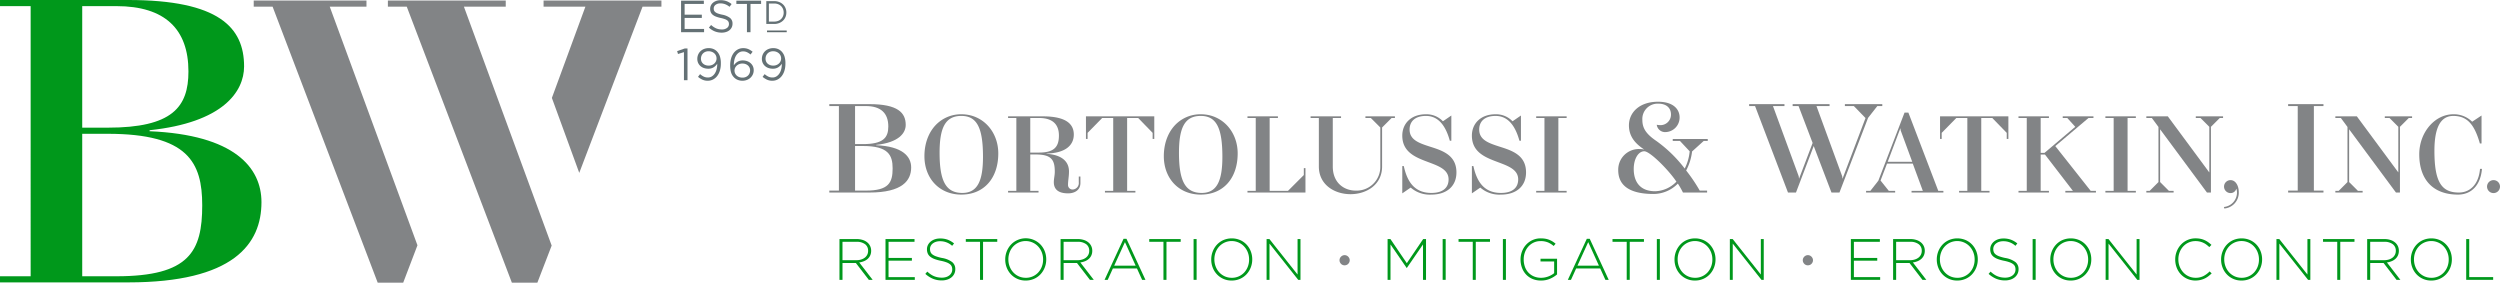 <svg id="Layer_1" data-name="Layer 1" xmlns="http://www.w3.org/2000/svg" viewBox="0 0 760.786 86.018">
  <defs>
    <style>
      .cls-1 {
        fill: #828486;
      }

      .cls-2 {
        fill: #00981b;
      }

      .cls-3, .cls-4 {
        fill: #647175;
      }

      .cls-4 {
        stroke: #5d696c;
        stroke-miterlimit: 10;
        stroke-width: 0.514px;
      }
    </style>
  </defs>
  <title>B&amp;amp;W Hor Logo</title>
  <g>
    <polygon class="cls-1" points="100.343 2.025 111.522 2.025 111.522 0.161 77.21 0.161 77.21 2.025 82.955 2.025 114.938 86.018 122.7 86.018 127.038 74.646 100.343 2.025"/>
    <polygon class="cls-1" points="141.173 2.025 153.905 2.025 153.905 0.161 118.039 0.161 118.039 2.025 123.784 2.025 155.767 86.018 163.529 86.018 167.881 74.733 141.173 2.025"/>
    <polygon class="cls-1" points="165.416 0.161 165.416 2.025 178.148 2.025 167.944 29.802 176.275 52.61 195.537 2.025 201.281 2.025 201.281 0.161 165.416 0.161"/>
    <path class="cls-2" d="M88.166,69c0,12.743-8.548,24.4-40.561,24.4H8.6V91.538h9.325V9.329H8.6V7.465H47.6c27.662,0,35.278,8.391,35.278,20.2,0,7.77-6.527,17.094-28.751,19.426v.31C79.93,48.491,88.166,58.437,88.166,69ZM65.944,29.221c0-12.9-7.15-19.892-21.913-19.892H33.619V46.315h7.77C60.97,46.315,65.944,40.1,65.944,29.221ZM33.619,48.181V91.538H44.031c22.224,0,26.107-7.615,26.107-21.6,0-13.054-4.351-21.756-28.749-21.756Z" transform="translate(-8.599 -7.465)"/>
  </g>
  <g>
    <path class="cls-1" d="M285.88,58.417c0,3.989-2.675,7.637-12.7,7.637h-12.21V65.47h2.919V39.737h-2.919v-.584h12.21c8.659,0,11.042,2.627,11.042,6.324,0,2.432-2.043,5.351-9,6.081v.1C283.3,52,285.88,55.109,285.88,58.417Zm-6.956-12.453c0-4.038-2.238-6.227-6.859-6.227h-3.259V51.315h2.432C277.368,51.315,278.924,49.369,278.924,45.964ZM268.806,51.9V65.47h3.259c6.956,0,8.172-2.383,8.172-6.761,0-4.086-1.362-6.811-9-6.811Z" transform="translate(-8.599 -7.465)"/>
    <path class="cls-1" d="M312.391,54.146c0,7.547-4.361,12.537-11.237,12.537-6.709,0-11.238-4.948-11.238-11.7,0-4.445,1.677-8.135,4.4-10.357a10.663,10.663,0,0,1,6.835-2.39C307.737,42.237,312.391,47.563,312.391,54.146Zm-17.862-.168c0,8.47,1.845,12.2,6.918,12.2,4.654,0,6.29-3.732,6.29-10.986,0-8.68-1.761-12.453-6.583-12.453C296.206,42.741,294.529,46.43,294.529,53.978Z" transform="translate(-8.599 -7.465)"/>
    <path class="cls-1" d="M322.123,54.481v11.07h2.516v.5h-9.267v-.5h2.516V43.37h-2.516v-.5h10.566c7.464,0,9.435,2.6,9.435,5.535,0,3.313-2.6,5.661-8.3,5.786v.084c4.612.293,6.834,2.306,6.834,5.367,0,1.635-.293,2.726-.293,4.067a1.364,1.364,0,0,0,1.426,1.426,1.958,1.958,0,0,0,1.845-2.181V61.19h.5v1.971c0,2.18-1.8,3.145-3.732,3.145-2.474,0-4.361-.839-4.361-3.4,0-1.048.293-2.054.293-3.187,0-3.48-.922-5.242-5.7-5.242Zm8.722-5.786c0-3.019-1.551-5.325-6.038-5.325h-2.684V53.894h2.684C329.5,53.894,330.845,52.049,330.845,48.695Z" transform="translate(-8.599 -7.465)"/>
    <path class="cls-1" d="M359.864,42.866v6.877h-.5V47.9l-4.4-4.528H351.6V65.551h2.517v.5h-9.267v-.5h2.516V43.37h-3.354L339.57,47.9v1.845h-.5V42.866Z" transform="translate(-8.599 -7.465)"/>
    <path class="cls-1" d="M385.241,54.146c0,7.547-4.361,12.537-11.238,12.537-6.709,0-11.237-4.948-11.237-11.7,0-4.445,1.678-8.135,4.4-10.357A10.659,10.659,0,0,1,374,42.237C380.587,42.237,385.241,47.563,385.241,54.146Zm-17.863-.168c0,8.47,1.846,12.2,6.919,12.2,4.654,0,6.29-3.732,6.29-10.986,0-8.68-1.762-12.453-6.584-12.453C369.056,42.741,367.378,46.43,367.378,53.978Z" transform="translate(-8.599 -7.465)"/>
    <path class="cls-1" d="M394.973,65.551h5.576l4.822-4.822v-2.1h.5v7.422H388.222v-.5h2.516V43.37h-2.516v-.5h9.267v.5h-2.516Z" transform="translate(-8.599 -7.465)"/>
    <path class="cls-1" d="M419.59,66.557c-4.822,0-9.644-2.809-9.644-8.428V43.37H407.43v-.5H416.7v.5h-2.517v14.76c0,4.99,3.438,7.338,7,7.338a7.2,7.2,0,0,0,7.464-7.338V46.263l-2.894-2.893h-1.636v-.5h8.974v.5h-1.006l-2.894,2.893V58.129C429.192,63.748,424.37,66.557,419.59,66.557Z" transform="translate(-8.599 -7.465)"/>
    <path class="cls-1" d="M442.546,42.237a6.907,6.907,0,0,1,5.158,2.139l2.558-1.761v7.673H449.8c-1.342-4.864-3.689-7.547-7.254-7.547s-4.989,1.887-4.989,4.151c0,3.187,2.977,4.151,6.205,5.2,3.858,1.216,8.051,2.6,8.051,7.841,0,4.319-3.1,6.751-7.589,6.751a8.828,8.828,0,0,1-6.332-2.139l-2.558,1.762V58h.461c1.216,5.7,3.983,8.177,8.387,8.177,3.815,0,5.241-1.845,5.241-4.109,0-3.312-3.648-4.277-7.212-5.661-3.48-1.342-6.877-3.061-6.877-7.673C435.334,45.088,437.976,42.237,442.546,42.237Z" transform="translate(-8.599 -7.465)"/>
    <path class="cls-1" d="M463.729,42.237a6.907,6.907,0,0,1,5.158,2.139l2.558-1.761v7.673h-.462c-1.342-4.864-3.689-7.547-7.254-7.547s-4.989,1.887-4.989,4.151c0,3.187,2.977,4.151,6.205,5.2,3.858,1.216,8.051,2.6,8.051,7.841,0,4.319-3.1,6.751-7.589,6.751a8.828,8.828,0,0,1-6.332-2.139l-2.558,1.762V58h.461c1.216,5.7,3.983,8.177,8.387,8.177,3.815,0,5.241-1.845,5.241-4.109,0-3.312-3.648-4.277-7.212-5.661-3.48-1.342-6.877-3.061-6.877-7.673C456.518,45.088,459.159,42.237,463.729,42.237Z" transform="translate(-8.599 -7.465)"/>
    <path class="cls-1" d="M482.833,65.551h2.516v.5h-9.267v-.5H478.6V43.37h-2.516v-.5h9.267v.5h-2.516Z" transform="translate(-8.599 -7.465)"/>
    <path class="cls-1" d="M511.8,66.492c-8.465,0-10.751-3.454-10.751-7.248a6.271,6.271,0,0,1,6.567-6.421,6.5,6.5,0,0,1,1.362.146c-2.627-1.7-4.67-3.892-4.67-7.345,0-3.892,3.161-7.2,8.854-7.2,4.767,0,6.566,2.384,6.566,4.767a4.428,4.428,0,0,1-4.476,4.476,2.552,2.552,0,0,1-2.48-2.238,4.241,4.241,0,0,0,.778.1,3.193,3.193,0,0,0,3.551-3.259c0-1.6-1.021-3.259-3.892-3.259a4.654,4.654,0,0,0-4.815,4.962c0,2.53,1.167,4.281,4.232,6.373a40.268,40.268,0,0,1,8.658,8.416,14.408,14.408,0,0,0,1.508-5.253l-2.967-3.162h-2.189v-.583h10.653v.583h-1.216l-3.551,3.21a16.428,16.428,0,0,1-1.8,5.789,50.107,50.107,0,0,1,4.135,6.129h2.237v.584h-7.346a21.7,21.7,0,0,0-1.557-2.724A10.357,10.357,0,0,1,511.8,66.492ZM508.977,53.5c-1.8,0-3.211,2.286-3.211,5.4,0,3.551,1.654,6.762,6.519,6.762a9.3,9.3,0,0,0,6.47-2.918C516.273,59.049,510.679,53.5,508.977,53.5Z" transform="translate(-8.599 -7.465)"/>
    <path class="cls-1" d="M555.142,66.054h-2.433L542.688,39.737h-1.8v-.584h10.75v.584h-3.5l7.832,21.355.1.778,4.135-10.9-4.28-11.237h-1.8v-.584h11.236v.584h-3.988L569.2,61.092l.1.778,7-18.485-3.551-3.648h-2.725v-.584h11.383v.584H579.9l-2.821,3.6-8.707,22.717H565.94l-5.4-14.156Z" transform="translate(-8.599 -7.465)"/>
    <path class="cls-1" d="M580.875,62.406l2.516,3.145h1.929v.5h-8.847v-.5h1.3l2.432-3.1,7.967-20.714h1.174l9.1,23.817H600v.5H590.31v-.5h3.438l-3.062-8.3h-7.841ZM587,47.143l-.084-.671L583.056,56.7h7.464Z" transform="translate(-8.599 -7.465)"/>
    <path class="cls-1" d="M619.778,42.866v6.877h-.5V47.9l-4.4-4.528h-3.354V65.551h2.517v.5h-9.268v-.5h2.517V43.37h-3.354L599.483,47.9v1.845h-.5V42.866Z" transform="translate(-8.599 -7.465)"/>
    <path class="cls-1" d="M629.606,65.551h2.516v.5h-9.267v-.5h2.516V43.37h-2.516v-.5h9.267v.5h-2.516V53.978h1.174l9.351-7.925L637.7,43.37h-1.384v-.5h9.351v.5h-1.51l-10.105,8.554,10.776,13.628h1.594v.5h-9.309v-.5h2.306l-8.512-11.07h-1.3Z" transform="translate(-8.599 -7.465)"/>
    <path class="cls-1" d="M656.053,65.551h2.516v.5H649.3v-.5h2.516V43.37H649.3v-.5h9.267v.5h-2.516Z" transform="translate(-8.599 -7.465)"/>
    <path class="cls-1" d="M680.921,46.053l-2.684-2.684h-1.426v-.5h8.3v.5h-1.007l-2.684,2.684v20h-1.216L665.951,46.808v16.06l2.684,2.684h1.426v.5h-8.3v-.5h1.006l2.684-2.684V46.1l-2.013-2.726h-1.677v-.5H668.3l12.621,17.066Z" transform="translate(-8.599 -7.465)"/>
    <path class="cls-1" d="M685.365,70.457a4.425,4.425,0,0,0,3.983-4.445,3.193,3.193,0,0,0-.209-1.132,1.776,1.776,0,0,1-1.762,1.342,1.971,1.971,0,0,1,0-3.942c1.594,0,2.517,1.761,2.517,3.69a4.838,4.838,0,0,1-4.4,4.949Z" transform="translate(-8.599 -7.465)"/>
    <path class="cls-1" d="M712.745,65.47h2.919v.584H704.913V65.47h2.919V39.737h-2.919v-.584h10.751v.584h-2.919Z" transform="translate(-8.599 -7.465)"/>
    <path class="cls-1" d="M738.44,46.053l-2.684-2.684h-1.426v-.5h8.3v.5h-1.007l-2.684,2.684v20h-1.216L723.471,46.808v16.06l2.684,2.684h1.426v.5h-8.3v-.5h1.006l2.684-2.684V46.1l-2.013-2.726h-1.677v-.5h6.541L738.44,59.932Z" transform="translate(-8.599 -7.465)"/>
    <path class="cls-1" d="M744.813,54.439c0-6.793,4.822-12.2,10.357-12.2a7.892,7.892,0,0,1,5.744,2.264l2.852-1.887v8.512h-.5c-1.594-5.535-3.69-8.386-8.093-8.386-3.941,0-5.745,3.689-5.745,10.608,0,9.309,2.055,12.705,7.422,12.705,3.4,0,6.038-2.432,6.458-7.212h.587c-.378,4.738-3.02,7.841-7.3,7.841C748.8,66.683,744.813,61.9,744.813,54.439Z" transform="translate(-8.599 -7.465)"/>
    <path class="cls-1" d="M769.385,64.251a1.971,1.971,0,1,1-1.971-1.971A1.968,1.968,0,0,1,769.385,64.251Z" transform="translate(-8.599 -7.465)"/>
  </g>
  <g>
    <path class="cls-2" d="M264.061,80.217h5.211a5.849,5.849,0,0,1,2.038.328,3.974,3.974,0,0,1,1.454.9,3.2,3.2,0,0,1,.691,1.036,3.263,3.263,0,0,1,.248,1.268v.035a3.36,3.36,0,0,1-.275,1.392,3.144,3.144,0,0,1-.762,1.055,3.9,3.9,0,0,1-1.152.718,5.787,5.787,0,0,1-1.445.381l4.095,5.3h-1.17l-3.953-5.14h-4.059v5.14h-.922Zm5.1,6.435a5.084,5.084,0,0,0,1.445-.2,3.484,3.484,0,0,0,1.143-.56,2.657,2.657,0,0,0,.753-.89,2.55,2.55,0,0,0,.274-1.2v-.035a2.394,2.394,0,0,0-.93-1.991,4.18,4.18,0,0,0-2.632-.729h-4.236v5.6Z" transform="translate(-8.599 -7.465)"/>
    <path class="cls-2" d="M278.07,80.217H286.9v.833h-7.9v4.91H286.1v.833h-7.107v5h7.993v.833H278.07Z" transform="translate(-8.599 -7.465)"/>
    <path class="cls-2" d="M295.19,92.8a6.943,6.943,0,0,1-2.685-.5,8.226,8.226,0,0,1-2.313-1.488l.6-.691a8.715,8.715,0,0,0,1.019.824,5.638,5.638,0,0,0,2.153.9,6.586,6.586,0,0,0,1.276.115,4.187,4.187,0,0,0,1.276-.186,3.029,3.029,0,0,0,.993-.514,2.379,2.379,0,0,0,.638-.78,2.138,2.138,0,0,0,.23-.983v-.036a2.441,2.441,0,0,0-.151-.886,1.71,1.71,0,0,0-.549-.709,4.022,4.022,0,0,0-1.072-.576,11.132,11.132,0,0,0-1.737-.47,12.109,12.109,0,0,1-1.915-.54,4.728,4.728,0,0,1-1.3-.728,2.5,2.5,0,0,1-.735-.966,3.223,3.223,0,0,1-.23-1.258V83.3a2.791,2.791,0,0,1,.3-1.284,3.248,3.248,0,0,1,.833-1.037,3.926,3.926,0,0,1,1.258-.691,4.919,4.919,0,0,1,1.6-.248,6.588,6.588,0,0,1,2.331.372,6.976,6.976,0,0,1,1.923,1.135l-.585.727a5.326,5.326,0,0,0-3.7-1.4,3.938,3.938,0,0,0-1.25.186,3.067,3.067,0,0,0-.958.506,2.232,2.232,0,0,0-.611.744,2,2,0,0,0-.212.9v.035a2.509,2.509,0,0,0,.15.895,1.747,1.747,0,0,0,.549.728,3.927,3.927,0,0,0,1.108.594,12.706,12.706,0,0,0,1.808.5,7.138,7.138,0,0,1,3.119,1.249,2.694,2.694,0,0,1,.957,2.172v.035a3.071,3.071,0,0,1-.31,1.374,3.213,3.213,0,0,1-.851,1.072,3.991,3.991,0,0,1-1.294.69A5.257,5.257,0,0,1,295.19,92.8Z" transform="translate(-8.599 -7.465)"/>
    <path class="cls-2" d="M306.833,81.05h-4.325v-.833h9.571v.833h-4.325V92.624h-.922Z" transform="translate(-8.599 -7.465)"/>
    <path class="cls-2" d="M320.729,92.837a6.039,6.039,0,0,1-4.52-1.923,6.234,6.234,0,0,1-1.259-2.03,6.7,6.7,0,0,1-.443-2.428v-.035a6.664,6.664,0,0,1,.452-2.437,6.453,6.453,0,0,1,1.268-2.047,6.017,6.017,0,0,1,1.967-1.409,6.232,6.232,0,0,1,7.09,1.4,6.255,6.255,0,0,1,1.258,2.029,6.716,6.716,0,0,1,.443,2.428v.036a6.655,6.655,0,0,1-.452,2.437,6.431,6.431,0,0,1-1.268,2.047,5.965,5.965,0,0,1-1.976,1.409A6.165,6.165,0,0,1,320.729,92.837Zm.035-.833a5.084,5.084,0,0,0,3.784-1.622,5.435,5.435,0,0,0,1.09-1.764,5.951,5.951,0,0,0,.39-2.162v-.035a5.9,5.9,0,0,0-.4-2.172,5.547,5.547,0,0,0-1.1-1.772,5.208,5.208,0,0,0-1.675-1.2,5.177,5.177,0,0,0-5.911,1.179,5.436,5.436,0,0,0-1.09,1.764,5.948,5.948,0,0,0-.39,2.162v.036a5.9,5.9,0,0,0,.4,2.171,5.526,5.526,0,0,0,1.1,1.772,5.188,5.188,0,0,0,1.675,1.2A5.072,5.072,0,0,0,320.764,92Z" transform="translate(-8.599 -7.465)"/>
    <path class="cls-2" d="M331.349,80.217h5.211a5.849,5.849,0,0,1,2.038.328,3.974,3.974,0,0,1,1.454.9,3.2,3.2,0,0,1,.691,1.036,3.263,3.263,0,0,1,.248,1.268v.035a3.36,3.36,0,0,1-.275,1.392,3.144,3.144,0,0,1-.762,1.055,3.9,3.9,0,0,1-1.152.718,5.787,5.787,0,0,1-1.445.381l4.095,5.3h-1.17l-3.953-5.14h-4.059v5.14h-.922Zm5.1,6.435a5.084,5.084,0,0,0,1.445-.2,3.484,3.484,0,0,0,1.143-.56,2.657,2.657,0,0,0,.753-.89,2.55,2.55,0,0,0,.274-1.2v-.035a2.394,2.394,0,0,0-.93-1.991,4.18,4.18,0,0,0-2.632-.729h-4.236v5.6Z" transform="translate(-8.599 -7.465)"/>
    <path class="cls-2" d="M350.512,80.129h.887l5.777,12.5h-1.01l-1.578-3.474h-7.32l-1.578,3.474h-.957Zm3.686,8.188-3.26-7.179-3.279,7.179Z" transform="translate(-8.599 -7.465)"/>
    <path class="cls-2" d="M362.653,81.05h-4.325v-.833H367.9v.833h-4.325V92.624h-.921Z" transform="translate(-8.599 -7.465)"/>
    <path class="cls-2" d="M371.823,80.217h.921V92.624h-.921Z" transform="translate(-8.599 -7.465)"/>
    <path class="cls-2" d="M383.417,92.837a6.041,6.041,0,0,1-4.52-1.923,6.24,6.24,0,0,1-1.258-2.03,6.691,6.691,0,0,1-.443-2.428v-.035a6.654,6.654,0,0,1,.452-2.437,6.45,6.45,0,0,1,1.267-2.047,6.019,6.019,0,0,1,1.968-1.409,6.538,6.538,0,0,1,5.122,0,6.083,6.083,0,0,1,1.968,1.4,6.245,6.245,0,0,1,1.258,2.029,6.7,6.7,0,0,1,.443,2.428v.036a6.645,6.645,0,0,1-.452,2.437,6.429,6.429,0,0,1-1.267,2.047,5.977,5.977,0,0,1-1.977,1.409A6.168,6.168,0,0,1,383.417,92.837Zm.036-.833a5.084,5.084,0,0,0,3.784-1.622,5.442,5.442,0,0,0,1.09-1.764,5.951,5.951,0,0,0,.39-2.162v-.035a5.912,5.912,0,0,0-.4-2.172,5.567,5.567,0,0,0-1.1-1.772,5.2,5.2,0,0,0-1.675-1.2,5.179,5.179,0,0,0-5.911,1.179,5.436,5.436,0,0,0-1.09,1.764,5.959,5.959,0,0,0-.39,2.162v.036a5.911,5.911,0,0,0,.4,2.171,5.528,5.528,0,0,0,1.1,1.772,5.172,5.172,0,0,0,1.675,1.2A5.068,5.068,0,0,0,383.453,92Z" transform="translate(-8.599 -7.465)"/>
    <path class="cls-2" d="M394.038,80.217h.868l8.561,10.794V80.217h.887V92.624h-.691L394.924,81.6V92.624h-.886Z" transform="translate(-8.599 -7.465)"/>
    <path class="cls-1" d="M417.785,88.208a1.528,1.528,0,0,1-.607-.119,1.467,1.467,0,0,1-.487-.331,1.7,1.7,0,0,1-.332-.488,1.441,1.441,0,0,1-.125-.6v-.024a1.453,1.453,0,0,1,.125-.595,1.573,1.573,0,0,1,.344-.494,1.642,1.642,0,0,1,.5-.332,1.49,1.49,0,0,1,1.163,0,1.545,1.545,0,0,1,.494.332,1.715,1.715,0,0,1,.345.494,1.4,1.4,0,0,1,.131.595v.024a1.441,1.441,0,0,1-.125.6,1.7,1.7,0,0,1-.331.488,1.456,1.456,0,0,1-.494.331A1.547,1.547,0,0,1,417.785,88.208Z" transform="translate(-8.599 -7.465)"/>
    <path class="cls-2" d="M430.863,80.217h.868l4.98,7.338,4.98-7.338h.868V92.624h-.922V81.848l-4.909,7.143h-.071l-4.909-7.143V92.624h-.886Z" transform="translate(-8.599 -7.465)"/>
    <path class="cls-2" d="M447.619,80.217h.921V92.624h-.921Z" transform="translate(-8.599 -7.465)"/>
    <path class="cls-2" d="M456.781,81.05h-4.325v-.833h9.571v.833H457.7V92.624h-.921Z" transform="translate(-8.599 -7.465)"/>
    <path class="cls-2" d="M465.951,80.217h.921V92.624h-.921Z" transform="translate(-8.599 -7.465)"/>
    <path class="cls-2" d="M477.563,92.837a6.553,6.553,0,0,1-2.633-.5,5.715,5.715,0,0,1-1.958-1.374,6.024,6.024,0,0,1-1.223-2.029,7.117,7.117,0,0,1-.426-2.473v-.035a6.843,6.843,0,0,1,.435-2.42A6.264,6.264,0,0,1,473,81.954a6.078,6.078,0,0,1,1.94-1.418,5.861,5.861,0,0,1,2.518-.531,8.436,8.436,0,0,1,1.391.105,5.882,5.882,0,0,1,1.17.319,6.477,6.477,0,0,1,1.028.514,7.965,7.965,0,0,1,.948.691l-.6.691a6.778,6.778,0,0,0-1.657-1.063,5.616,5.616,0,0,0-2.331-.425,4.8,4.8,0,0,0-2.073.442,5.024,5.024,0,0,0-1.622,1.2,5.44,5.44,0,0,0-1.055,1.77,6.086,6.086,0,0,0-.372,2.123v.036a6.64,6.64,0,0,0,.363,2.229,5.025,5.025,0,0,0,1.055,1.77,4.929,4.929,0,0,0,1.675,1.168A5.562,5.562,0,0,0,477.6,92a5.758,5.758,0,0,0,1.152-.115,6.6,6.6,0,0,0,1.072-.309,6.894,6.894,0,0,0,.948-.45,5.5,5.5,0,0,0,.779-.539v-3.55H477.4v-.833h5.034v4.772a8.32,8.32,0,0,1-2.1,1.3A6.742,6.742,0,0,1,477.563,92.837Z" transform="translate(-8.599 -7.465)"/>
    <path class="cls-2" d="M491.49,80.129h.887l5.778,12.5h-1.011l-1.577-3.474h-7.32l-1.577,3.474h-.957Zm3.687,8.188-3.261-7.179-3.279,7.179Z" transform="translate(-8.599 -7.465)"/>
    <path class="cls-2" d="M503.632,81.05h-4.325v-.833h9.571v.833h-4.325V92.624h-.921Z" transform="translate(-8.599 -7.465)"/>
    <path class="cls-2" d="M512.8,80.217h.921V92.624H512.8Z" transform="translate(-8.599 -7.465)"/>
    <path class="cls-2" d="M524.4,92.837a6.041,6.041,0,0,1-4.52-1.923,6.24,6.24,0,0,1-1.258-2.03,6.691,6.691,0,0,1-.443-2.428v-.035a6.654,6.654,0,0,1,.452-2.437,6.45,6.45,0,0,1,1.267-2.047,6.019,6.019,0,0,1,1.968-1.409,6.538,6.538,0,0,1,5.122,0,6.083,6.083,0,0,1,1.968,1.4,6.245,6.245,0,0,1,1.258,2.029,6.7,6.7,0,0,1,.443,2.428v.036a6.645,6.645,0,0,1-.452,2.437,6.429,6.429,0,0,1-1.267,2.047,5.977,5.977,0,0,1-1.977,1.409A6.168,6.168,0,0,1,524.4,92.837Zm.036-.833a5.084,5.084,0,0,0,3.784-1.622,5.442,5.442,0,0,0,1.09-1.764,5.951,5.951,0,0,0,.39-2.162v-.035a5.912,5.912,0,0,0-.4-2.172,5.567,5.567,0,0,0-1.1-1.772,5.2,5.2,0,0,0-1.675-1.2,5.179,5.179,0,0,0-5.911,1.179,5.436,5.436,0,0,0-1.09,1.764,5.959,5.959,0,0,0-.39,2.162v.036a5.911,5.911,0,0,0,.4,2.171,5.528,5.528,0,0,0,1.1,1.772,5.172,5.172,0,0,0,1.675,1.2A5.068,5.068,0,0,0,524.433,92Z" transform="translate(-8.599 -7.465)"/>
    <path class="cls-2" d="M535.018,80.217h.868l8.561,10.794V80.217h.887V92.624h-.691L535.9,81.6V92.624h-.886Z" transform="translate(-8.599 -7.465)"/>
    <path class="cls-1" d="M558.765,88.208a1.528,1.528,0,0,1-.607-.119,1.467,1.467,0,0,1-.487-.331,1.7,1.7,0,0,1-.332-.488,1.441,1.441,0,0,1-.125-.6v-.024a1.453,1.453,0,0,1,.125-.595,1.573,1.573,0,0,1,.344-.494,1.642,1.642,0,0,1,.5-.332,1.49,1.49,0,0,1,1.163,0,1.545,1.545,0,0,1,.494.332,1.715,1.715,0,0,1,.345.494,1.4,1.4,0,0,1,.131.595v.024a1.441,1.441,0,0,1-.125.6,1.7,1.7,0,0,1-.331.488,1.456,1.456,0,0,1-.494.331A1.547,1.547,0,0,1,558.765,88.208Z" transform="translate(-8.599 -7.465)"/>
    <path class="cls-2" d="M571.843,80.217h8.826v.833h-7.905v4.91h7.107v.833h-7.107v5h7.994v.833h-8.915Z" transform="translate(-8.599 -7.465)"/>
    <path class="cls-2" d="M584.7,80.217h5.21a5.853,5.853,0,0,1,2.039.328,3.968,3.968,0,0,1,1.453.9,3.2,3.2,0,0,1,.691,1.036,3.263,3.263,0,0,1,.248,1.268v.035a3.367,3.367,0,0,1-.274,1.392,3.152,3.152,0,0,1-.763,1.055,3.9,3.9,0,0,1-1.152.718,5.766,5.766,0,0,1-1.444.381l4.095,5.3h-1.17l-3.952-5.14h-4.06v5.14H584.7Zm5.1,6.435a5.083,5.083,0,0,0,1.444-.2,3.468,3.468,0,0,0,1.143-.56,2.652,2.652,0,0,0,.754-.89,2.55,2.55,0,0,0,.274-1.2v-.035a2.4,2.4,0,0,0-.931-1.991,4.176,4.176,0,0,0-2.632-.729H585.62v5.6Z" transform="translate(-8.599 -7.465)"/>
    <path class="cls-2" d="M604.211,92.837a6.041,6.041,0,0,1-4.52-1.923,6.24,6.24,0,0,1-1.258-2.03,6.691,6.691,0,0,1-.443-2.428v-.035a6.654,6.654,0,0,1,.452-2.437,6.45,6.45,0,0,1,1.267-2.047,6.019,6.019,0,0,1,1.968-1.409,6.538,6.538,0,0,1,5.122,0,6.083,6.083,0,0,1,1.968,1.4,6.245,6.245,0,0,1,1.258,2.029,6.7,6.7,0,0,1,.443,2.428v.036a6.645,6.645,0,0,1-.452,2.437,6.429,6.429,0,0,1-1.267,2.047,5.977,5.977,0,0,1-1.977,1.409A6.168,6.168,0,0,1,604.211,92.837Zm.036-.833a5.084,5.084,0,0,0,3.784-1.622,5.442,5.442,0,0,0,1.09-1.764,5.951,5.951,0,0,0,.39-2.162v-.035a5.912,5.912,0,0,0-.4-2.172,5.567,5.567,0,0,0-1.1-1.772,5.2,5.2,0,0,0-1.675-1.2,5.179,5.179,0,0,0-5.911,1.179,5.436,5.436,0,0,0-1.09,1.764,5.959,5.959,0,0,0-.39,2.162v.036a5.911,5.911,0,0,0,.4,2.171,5.528,5.528,0,0,0,1.1,1.772,5.172,5.172,0,0,0,1.675,1.2A5.068,5.068,0,0,0,604.247,92Z" transform="translate(-8.599 -7.465)"/>
    <path class="cls-2" d="M618.758,92.8a6.948,6.948,0,0,1-2.686-.5,8.238,8.238,0,0,1-2.312-1.488l.6-.691a8.835,8.835,0,0,0,1.019.824,5.643,5.643,0,0,0,2.154.9,6.58,6.58,0,0,0,1.275.115,4.191,4.191,0,0,0,1.276-.186,3.041,3.041,0,0,0,.993-.514,2.377,2.377,0,0,0,.638-.78,2.138,2.138,0,0,0,.23-.983v-.036a2.462,2.462,0,0,0-.15-.886,1.711,1.711,0,0,0-.55-.709,4.007,4.007,0,0,0-1.072-.576,11.14,11.14,0,0,0-1.737-.47,12.132,12.132,0,0,1-1.914-.54,4.735,4.735,0,0,1-1.3-.728,2.493,2.493,0,0,1-.735-.966,3.232,3.232,0,0,1-.23-1.258V83.3a2.791,2.791,0,0,1,.3-1.284,3.242,3.242,0,0,1,.833-1.037,3.924,3.924,0,0,1,1.258-.691,4.922,4.922,0,0,1,1.6-.248,6.582,6.582,0,0,1,2.33.372,6.98,6.98,0,0,1,1.924,1.135l-.585.727a5.326,5.326,0,0,0-3.705-1.4,3.935,3.935,0,0,0-1.249.186,3.064,3.064,0,0,0-.957.506,2.215,2.215,0,0,0-.611.744,1.984,1.984,0,0,0-.213.9v.035a2.509,2.509,0,0,0,.15.895,1.744,1.744,0,0,0,.55.728,3.917,3.917,0,0,0,1.107.594,12.716,12.716,0,0,0,1.808.5,7.145,7.145,0,0,1,3.12,1.249,2.7,2.7,0,0,1,.957,2.172v.035a3.064,3.064,0,0,1-.311,1.374,3.213,3.213,0,0,1-.851,1.072,3.986,3.986,0,0,1-1.294.69A5.254,5.254,0,0,1,618.758,92.8Z" transform="translate(-8.599 -7.465)"/>
    <path class="cls-2" d="M627.157,80.217h.921V92.624h-.921Z" transform="translate(-8.599 -7.465)"/>
    <path class="cls-2" d="M638.751,92.837a6.041,6.041,0,0,1-4.52-1.923,6.24,6.24,0,0,1-1.258-2.03,6.691,6.691,0,0,1-.443-2.428v-.035a6.654,6.654,0,0,1,.452-2.437,6.45,6.45,0,0,1,1.267-2.047,6.019,6.019,0,0,1,1.968-1.409,6.538,6.538,0,0,1,5.122,0,6.083,6.083,0,0,1,1.968,1.4,6.245,6.245,0,0,1,1.258,2.029,6.7,6.7,0,0,1,.443,2.428v.036a6.645,6.645,0,0,1-.452,2.437,6.429,6.429,0,0,1-1.267,2.047,5.977,5.977,0,0,1-1.977,1.409A6.167,6.167,0,0,1,638.751,92.837Zm.036-.833a5.084,5.084,0,0,0,3.784-1.622,5.442,5.442,0,0,0,1.09-1.764,5.951,5.951,0,0,0,.39-2.162v-.035a5.912,5.912,0,0,0-.4-2.172,5.567,5.567,0,0,0-1.1-1.772,5.2,5.2,0,0,0-1.675-1.2,5.179,5.179,0,0,0-5.911,1.179,5.436,5.436,0,0,0-1.09,1.764,5.959,5.959,0,0,0-.39,2.162v.036a5.911,5.911,0,0,0,.4,2.171,5.528,5.528,0,0,0,1.1,1.772,5.172,5.172,0,0,0,1.675,1.2A5.068,5.068,0,0,0,638.787,92Z" transform="translate(-8.599 -7.465)"/>
    <path class="cls-2" d="M649.372,80.217h.868L658.8,91.011V80.217h.887V92.624H659L650.258,81.6V92.624h-.886Z" transform="translate(-8.599 -7.465)"/>
    <path class="cls-2" d="M676.72,92.837a6.089,6.089,0,0,1-2.464-.5,6.025,6.025,0,0,1-1.958-1.356,6.14,6.14,0,0,1-1.285-2.029,6.751,6.751,0,0,1-.461-2.5v-.035a6.586,6.586,0,0,1,.47-2.481,6.471,6.471,0,0,1,1.294-2.048,6,6,0,0,1,4.439-1.887,7.325,7.325,0,0,1,1.507.142,5.87,5.87,0,0,1,1.249.407,6.63,6.63,0,0,1,1.082.629,10.676,10.676,0,0,1,.983.807l-.656.674a9.95,9.95,0,0,0-.851-.727,5.3,5.3,0,0,0-.948-.576,5.64,5.64,0,0,0-1.1-.381,5.519,5.519,0,0,0-1.285-.142,5.022,5.022,0,0,0-3.73,1.6,5.562,5.562,0,0,0-1.1,1.764,5.89,5.89,0,0,0-.4,2.18v.036a5.841,5.841,0,0,0,.407,2.188,5.671,5.671,0,0,0,1.108,1.772,5.109,5.109,0,0,0,1.657,1.188,4.949,4.949,0,0,0,2.073.435,5.184,5.184,0,0,0,2.34-.5,7.507,7.507,0,0,0,1.932-1.437l.62.6a11.573,11.573,0,0,1-1.019.877,6.369,6.369,0,0,1-1.117.683,6.179,6.179,0,0,1-1.284.442A6.7,6.7,0,0,1,676.72,92.837Z" transform="translate(-8.599 -7.465)"/>
    <path class="cls-2" d="M690.733,92.837a6.041,6.041,0,0,1-4.52-1.923,6.24,6.24,0,0,1-1.258-2.03,6.691,6.691,0,0,1-.443-2.428v-.035a6.654,6.654,0,0,1,.452-2.437,6.45,6.45,0,0,1,1.267-2.047,6.019,6.019,0,0,1,1.968-1.409,6.538,6.538,0,0,1,5.122,0,6.083,6.083,0,0,1,1.968,1.4,6.245,6.245,0,0,1,1.258,2.029,6.7,6.7,0,0,1,.443,2.428v.036a6.645,6.645,0,0,1-.452,2.437,6.429,6.429,0,0,1-1.267,2.047,5.977,5.977,0,0,1-1.977,1.409A6.168,6.168,0,0,1,690.733,92.837ZM690.77,92a5.084,5.084,0,0,0,3.784-1.622,5.442,5.442,0,0,0,1.09-1.764,5.951,5.951,0,0,0,.39-2.162v-.035a5.912,5.912,0,0,0-.4-2.172,5.567,5.567,0,0,0-1.1-1.772,5.2,5.2,0,0,0-1.675-1.2,5.179,5.179,0,0,0-5.911,1.179,5.436,5.436,0,0,0-1.09,1.764,5.959,5.959,0,0,0-.39,2.162v.036a5.911,5.911,0,0,0,.4,2.171,5.528,5.528,0,0,0,1.1,1.772,5.172,5.172,0,0,0,1.675,1.2A5.068,5.068,0,0,0,690.77,92Z" transform="translate(-8.599 -7.465)"/>
    <path class="cls-2" d="M701.354,80.217h.868l8.561,10.794V80.217h.887V92.624h-.691L702.24,81.6V92.624h-.886Z" transform="translate(-8.599 -7.465)"/>
    <path class="cls-2" d="M719.856,81.05h-4.325v-.833H725.1v.833h-4.325V92.624h-.921Z" transform="translate(-8.599 -7.465)"/>
    <path class="cls-2" d="M728.965,80.217h5.21a5.853,5.853,0,0,1,2.039.328,3.968,3.968,0,0,1,1.453.9,3.2,3.2,0,0,1,.691,1.036,3.263,3.263,0,0,1,.248,1.268v.035a3.367,3.367,0,0,1-.274,1.392,3.152,3.152,0,0,1-.763,1.055,3.9,3.9,0,0,1-1.152.718,5.766,5.766,0,0,1-1.444.381l4.095,5.3H737.9l-3.952-5.14h-4.06v5.14h-.921Zm5.1,6.435a5.083,5.083,0,0,0,1.444-.2,3.468,3.468,0,0,0,1.143-.56,2.652,2.652,0,0,0,.754-.89,2.55,2.55,0,0,0,.274-1.2v-.035a2.4,2.4,0,0,0-.931-1.991,4.176,4.176,0,0,0-2.632-.729h-4.236v5.6Z" transform="translate(-8.599 -7.465)"/>
    <path class="cls-2" d="M748.477,92.837a6.041,6.041,0,0,1-4.52-1.923,6.24,6.24,0,0,1-1.258-2.03,6.691,6.691,0,0,1-.443-2.428v-.035a6.654,6.654,0,0,1,.452-2.437,6.45,6.45,0,0,1,1.267-2.047,6.019,6.019,0,0,1,1.968-1.409,6.538,6.538,0,0,1,5.122,0,6.083,6.083,0,0,1,1.968,1.4,6.245,6.245,0,0,1,1.258,2.029,6.7,6.7,0,0,1,.443,2.428v.036a6.645,6.645,0,0,1-.452,2.437,6.429,6.429,0,0,1-1.267,2.047,5.977,5.977,0,0,1-1.977,1.409A6.168,6.168,0,0,1,748.477,92.837Zm.036-.833a5.084,5.084,0,0,0,3.784-1.622,5.442,5.442,0,0,0,1.09-1.764,5.951,5.951,0,0,0,.39-2.162v-.035a5.912,5.912,0,0,0-.4-2.172,5.567,5.567,0,0,0-1.1-1.772,5.2,5.2,0,0,0-1.675-1.2,5.179,5.179,0,0,0-5.911,1.179,5.436,5.436,0,0,0-1.09,1.764,5.959,5.959,0,0,0-.39,2.162v.036a5.911,5.911,0,0,0,.4,2.171,5.528,5.528,0,0,0,1.1,1.772,5.172,5.172,0,0,0,1.675,1.2A5.068,5.068,0,0,0,748.513,92Z" transform="translate(-8.599 -7.465)"/>
    <path class="cls-2" d="M759.1,80.217h.921V91.791H767.3v.833H759.1Z" transform="translate(-8.599 -7.465)"/>
  </g>
  <g>
    <g>
      <path class="cls-3" d="M215.856,7.667h6.935v.987h-5.852V11.93h5.235v.987h-5.235v3.358h5.92v.987h-7Z" transform="translate(-8.599 -7.465)"/>
      <path class="cls-3" d="M228.245,17.4a5.669,5.669,0,0,1-2.1-.377,6.007,6.007,0,0,1-1.816-1.158l.671-.795a5.658,5.658,0,0,0,1.522,1.021,4.372,4.372,0,0,0,1.768.336,2.444,2.444,0,0,0,1.555-.459,1.429,1.429,0,0,0,.582-1.172v-.028a1.562,1.562,0,0,0-.109-.6,1.231,1.231,0,0,0-.384-.487,2.735,2.735,0,0,0-.76-.4,9.758,9.758,0,0,0-1.241-.343,9.92,9.92,0,0,1-1.432-.411,3.555,3.555,0,0,1-1.007-.562,2.065,2.065,0,0,1-.589-.767,2.549,2.549,0,0,1-.192-1.028v-.028a2.35,2.35,0,0,1,.233-1.041,2.451,2.451,0,0,1,.657-.829,3.2,3.2,0,0,1,1-.548,3.848,3.848,0,0,1,1.261-.2,5.258,5.258,0,0,1,1.843.295,5.622,5.622,0,0,1,1.528.884l-.63.836a4.7,4.7,0,0,0-1.35-.795,4.126,4.126,0,0,0-1.418-.246,2.3,2.3,0,0,0-1.494.445,1.37,1.37,0,0,0-.548,1.1v.028a1.589,1.589,0,0,0,.109.61,1.235,1.235,0,0,0,.4.493,2.888,2.888,0,0,0,.793.411,9.455,9.455,0,0,0,1.3.349,5.64,5.64,0,0,1,2.358.987,2.124,2.124,0,0,1,.759,1.727v.028a2.518,2.518,0,0,1-.243,1.117,2.561,2.561,0,0,1-.671.856,3.024,3.024,0,0,1-1.031.548A4.328,4.328,0,0,1,228.245,17.4Z" transform="translate(-8.599 -7.465)"/>
      <path class="cls-3" d="M235.906,8.668h-3.221v-1h7.524v1h-3.22v8.593h-1.083Z" transform="translate(-8.599 -7.465)"/>
      <path class="cls-3" d="M241.795,7.809h2.411a4.109,4.109,0,0,1,1.494.263,3.525,3.525,0,0,1,1.171.729,3.258,3.258,0,0,1,.759,1.1,3.457,3.457,0,0,1,.268,1.365v.02a3.491,3.491,0,0,1-.268,1.369,3.242,3.242,0,0,1-.759,1.1,3.593,3.593,0,0,1-1.171.734,4.039,4.039,0,0,1-1.494.268h-2.411Zm.784.724v5.5h1.627a3.258,3.258,0,0,0,1.191-.209,2.629,2.629,0,0,0,.909-.576,2.563,2.563,0,0,0,.576-.868,2.837,2.837,0,0,0,.2-1.077v-.02a2.839,2.839,0,0,0-.2-1.077,2.618,2.618,0,0,0-.576-.873,2.656,2.656,0,0,0-.909-.586,3.2,3.2,0,0,0-1.191-.213Z" transform="translate(-8.599 -7.465)"/>
    </g>
    <line class="cls-4" x1="233.414" y1="9.546" x2="239.41" y2="9.546"/>
    <g>
      <path class="cls-3" d="M216.732,23.332l-1.809.562-.261-.877,2.348-.809h.805V31.87h-1.083Z" transform="translate(-8.599 -7.465)"/>
      <path class="cls-3" d="M224.009,31.048a2.232,2.232,0,0,0,1.226-.336,2.952,2.952,0,0,0,.891-.891,4.259,4.259,0,0,0,.549-1.274,6.01,6.01,0,0,0,.184-1.5v-.192a3.545,3.545,0,0,1-1.117,1.11,2.976,2.976,0,0,1-1.6.411,4.025,4.025,0,0,1-1.357-.219,3.088,3.088,0,0,1-1.055-.617,2.818,2.818,0,0,1-.686-.946A2.87,2.87,0,0,1,220.8,25.4v-.027a3.239,3.239,0,0,1,.253-1.282,3.145,3.145,0,0,1,.706-1.034,3.3,3.3,0,0,1,1.09-.692,3.773,3.773,0,0,1,1.4-.253,3.682,3.682,0,0,1,1.439.26,3.38,3.38,0,0,1,1.083.726,3.887,3.887,0,0,1,.87,1.412,6.751,6.751,0,0,1,.322,2.3v.027a7.286,7.286,0,0,1-.288,2.1,5.038,5.038,0,0,1-.816,1.645,3.805,3.805,0,0,1-1.261,1.069,3.452,3.452,0,0,1-1.624.384,3.761,3.761,0,0,1-1.645-.336,6.477,6.477,0,0,1-1.315-.843l.63-.836a4.677,4.677,0,0,0,1.151.774A2.9,2.9,0,0,0,224.009,31.048Zm.26-3.618a2.57,2.57,0,0,0,.993-.185,2.36,2.36,0,0,0,.754-.486,2.093,2.093,0,0,0,.473-.692,2.051,2.051,0,0,0,.165-.8v-.027a2.068,2.068,0,0,0-.679-1.542,2.382,2.382,0,0,0-.774-.466,2.768,2.768,0,0,0-.987-.171,2.433,2.433,0,0,0-.967.185,2.176,2.176,0,0,0-.726.493,2.145,2.145,0,0,0-.452.713,2.344,2.344,0,0,0-.158.857v.027a2.08,2.08,0,0,0,.171.843,1.889,1.889,0,0,0,.48.664,2.249,2.249,0,0,0,.747.432A2.811,2.811,0,0,0,224.269,27.43Z" transform="translate(-8.599 -7.465)"/>
      <path class="cls-3" d="M234.534,32.035a3.754,3.754,0,0,1-1.433-.261,3.263,3.263,0,0,1-1.089-.713,4,4,0,0,1-.514-.63,3.432,3.432,0,0,1-.377-.781,5.543,5.543,0,0,1-.233-1,9.039,9.039,0,0,1-.083-1.3V27.32a7.582,7.582,0,0,1,.267-2.049,5.068,5.068,0,0,1,.781-1.651,3.818,3.818,0,0,1,1.254-1.1,3.462,3.462,0,0,1,1.686-.4,3.859,3.859,0,0,1,1.535.288,5.355,5.355,0,0,1,1.3.809l-.631.836a4.738,4.738,0,0,0-1.069-.7,2.812,2.812,0,0,0-1.193-.247,2.235,2.235,0,0,0-1.226.336,2.839,2.839,0,0,0-.884.9,4.354,4.354,0,0,0-.535,1.316,6.689,6.689,0,0,0-.178,1.555v.137a3.639,3.639,0,0,1,1.137-1.1,3.069,3.069,0,0,1,1.6-.394,3.929,3.929,0,0,1,1.274.206,3.226,3.226,0,0,1,1.055.591,2.844,2.844,0,0,1,.719.934,2.767,2.767,0,0,1,.267,1.223v.027a3.057,3.057,0,0,1-.267,1.284,3.163,3.163,0,0,1-.726,1.01,3.327,3.327,0,0,1-1.09.666A3.781,3.781,0,0,1,234.534,32.035Zm.013-.946a2.543,2.543,0,0,0,.96-.172,2.211,2.211,0,0,0,.726-.467,2.062,2.062,0,0,0,.466-.7,2.267,2.267,0,0,0,.164-.859v-.028a1.937,1.937,0,0,0-.651-1.471,2.28,2.28,0,0,0-.74-.433,2.755,2.755,0,0,0-.952-.158,2.613,2.613,0,0,0-.98.179,2.4,2.4,0,0,0-.76.475,2.1,2.1,0,0,0-.487.674,1.865,1.865,0,0,0-.171.777v.028a2.067,2.067,0,0,0,.178.852,2.019,2.019,0,0,0,.5.687,2.376,2.376,0,0,0,.768.454A2.8,2.8,0,0,0,234.547,31.089Z" transform="translate(-8.599 -7.465)"/>
      <path class="cls-3" d="M243.662,31.048a2.232,2.232,0,0,0,1.226-.336,2.952,2.952,0,0,0,.891-.891,4.259,4.259,0,0,0,.549-1.274,6.01,6.01,0,0,0,.184-1.5v-.192a3.545,3.545,0,0,1-1.117,1.11,2.976,2.976,0,0,1-1.6.411,4.025,4.025,0,0,1-1.357-.219,3.088,3.088,0,0,1-1.055-.617,2.818,2.818,0,0,1-.686-.946,2.87,2.87,0,0,1-.246-1.193v-.027a3.239,3.239,0,0,1,.253-1.282,3.145,3.145,0,0,1,.706-1.034,3.3,3.3,0,0,1,1.09-.692,3.773,3.773,0,0,1,1.4-.253,3.682,3.682,0,0,1,1.439.26,3.38,3.38,0,0,1,1.083.726,3.887,3.887,0,0,1,.87,1.412,6.751,6.751,0,0,1,.322,2.3v.027a7.286,7.286,0,0,1-.288,2.1,5.038,5.038,0,0,1-.816,1.645,3.805,3.805,0,0,1-1.261,1.069,3.452,3.452,0,0,1-1.624.384,3.761,3.761,0,0,1-1.645-.336,6.477,6.477,0,0,1-1.315-.843l.63-.836a4.677,4.677,0,0,0,1.151.774A2.9,2.9,0,0,0,243.662,31.048Zm.26-3.618a2.57,2.57,0,0,0,.993-.185,2.36,2.36,0,0,0,.754-.486,2.093,2.093,0,0,0,.473-.692,2.051,2.051,0,0,0,.165-.8v-.027a2.068,2.068,0,0,0-.679-1.542,2.382,2.382,0,0,0-.774-.466,2.768,2.768,0,0,0-.987-.171,2.433,2.433,0,0,0-.967.185,2.176,2.176,0,0,0-.726.493,2.145,2.145,0,0,0-.452.713,2.344,2.344,0,0,0-.158.857v.027a2.08,2.08,0,0,0,.171.843,1.889,1.889,0,0,0,.48.664,2.249,2.249,0,0,0,.747.432A2.811,2.811,0,0,0,243.922,27.43Z" transform="translate(-8.599 -7.465)"/>
    </g>
  </g>
</svg>
